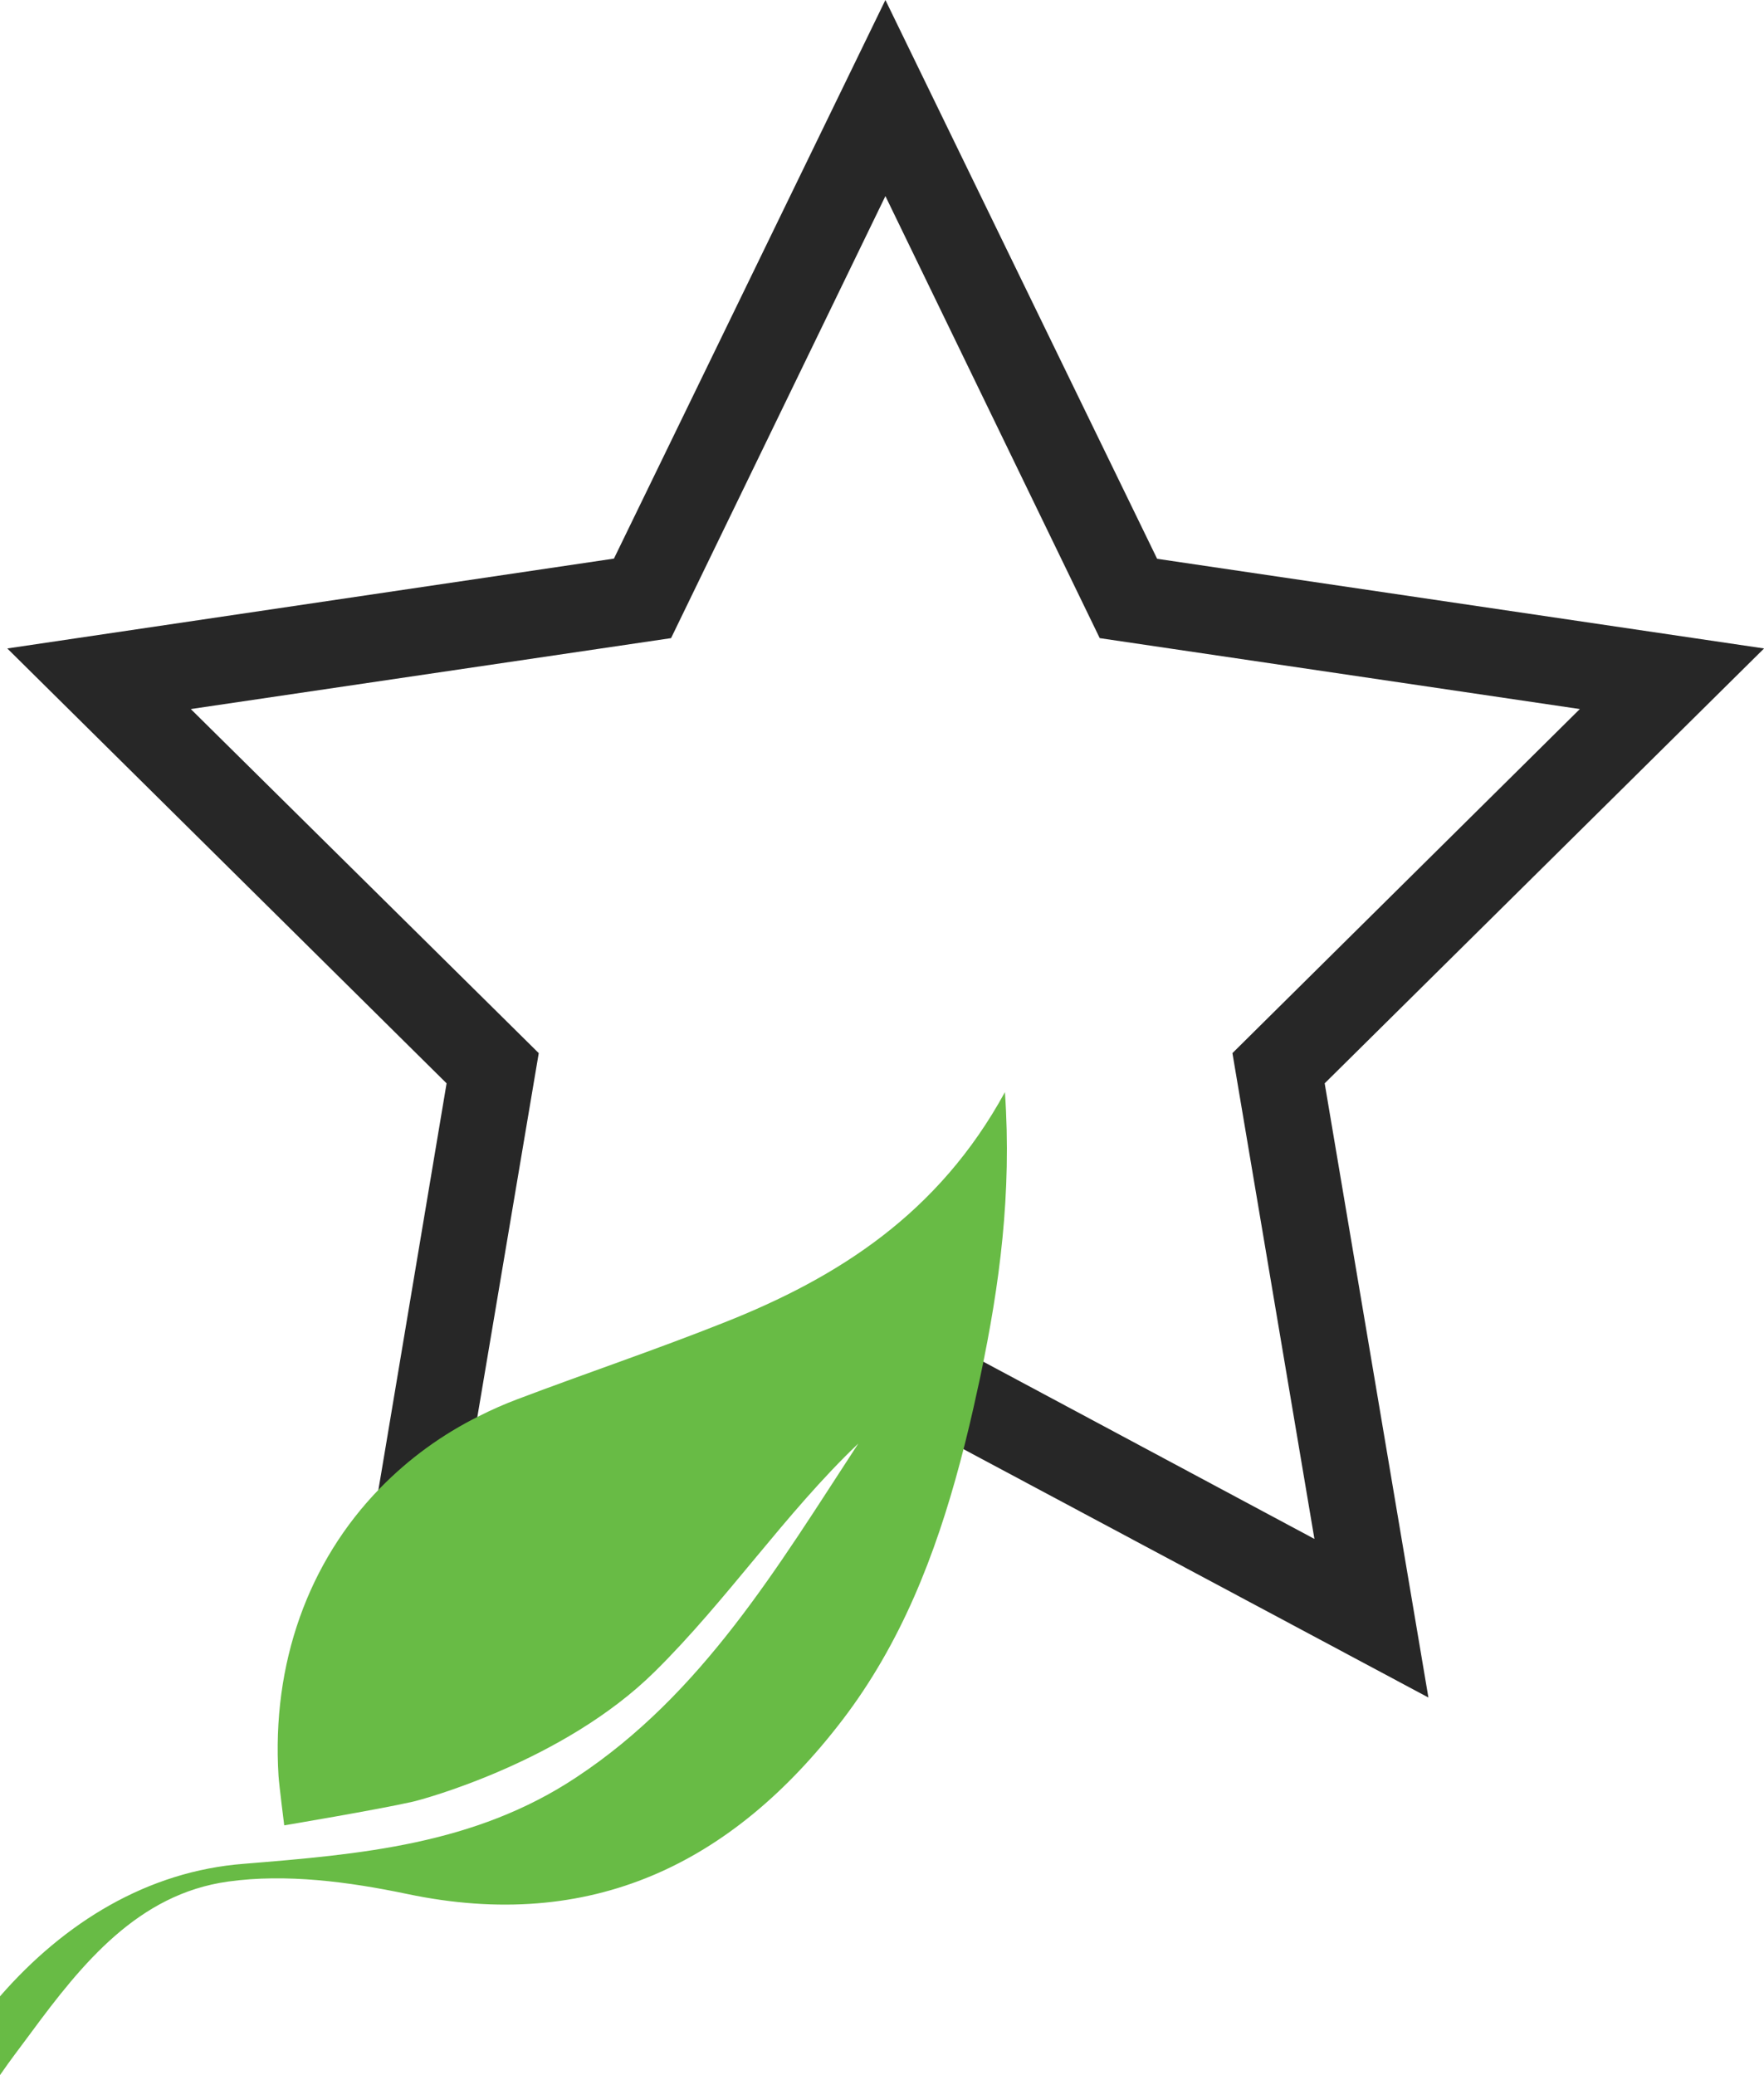 <?xml version="1.0" encoding="UTF-8"?> <svg xmlns="http://www.w3.org/2000/svg" width="102" height="120" viewBox="0 0 102 120" fill="none"><path d="M102.004 37.499L66.909 32.314L51.197 0L35.5 32.303L0.422 37.499L25.823 62.647L22.051 85.144L19.852 98.164L51.197 81.399L55.507 83.693L82.595 98.164L76.597 62.647L102.004 37.499ZM56.703 78.662L51.197 75.727L26.41 88.993L27.762 80.989L31.152 60.9L11.032 41.003L38.803 36.902L51.197 11.339L63.59 36.902L91.351 41.003L71.263 60.9L76.004 88.993L56.703 78.662Z" fill="#272727"></path><path d="M56.697 79.549C56.648 79.801 56.589 80.047 56.535 80.293C56.228 81.733 55.888 83.168 55.511 84.58C54.089 89.919 52.1 95.038 48.7 99.478C42.32 107.812 34.151 111.754 23.547 109.525C20.169 108.819 16.542 108.337 13.18 108.808C8.002 109.531 4.763 113.517 1.778 117.568C0.943 118.696 0.668 119.036 0 119.999V115.444C3.729 111.162 8.53 108.206 14.112 107.779C20.81 107.231 27.454 106.684 33.338 102.769C40.612 97.962 44.961 90.62 49.632 83.475C45.381 87.532 42.046 92.536 37.864 96.664C32.605 101.871 24.393 104.077 23.855 104.192C21.791 104.658 16.435 105.556 16.435 105.556C16.435 105.556 16.138 103.212 16.106 102.709C15.696 96.177 17.841 90.296 21.974 86.059C23.635 84.356 25.566 82.95 27.686 81.898C28.413 81.528 29.159 81.199 29.922 80.912C33.898 79.406 37.929 78.049 41.878 76.477C48.474 73.866 54.272 70.175 58.108 63.156C58.512 69.031 57.796 74.326 56.697 79.549Z" fill="#68BB45"></path></svg> 